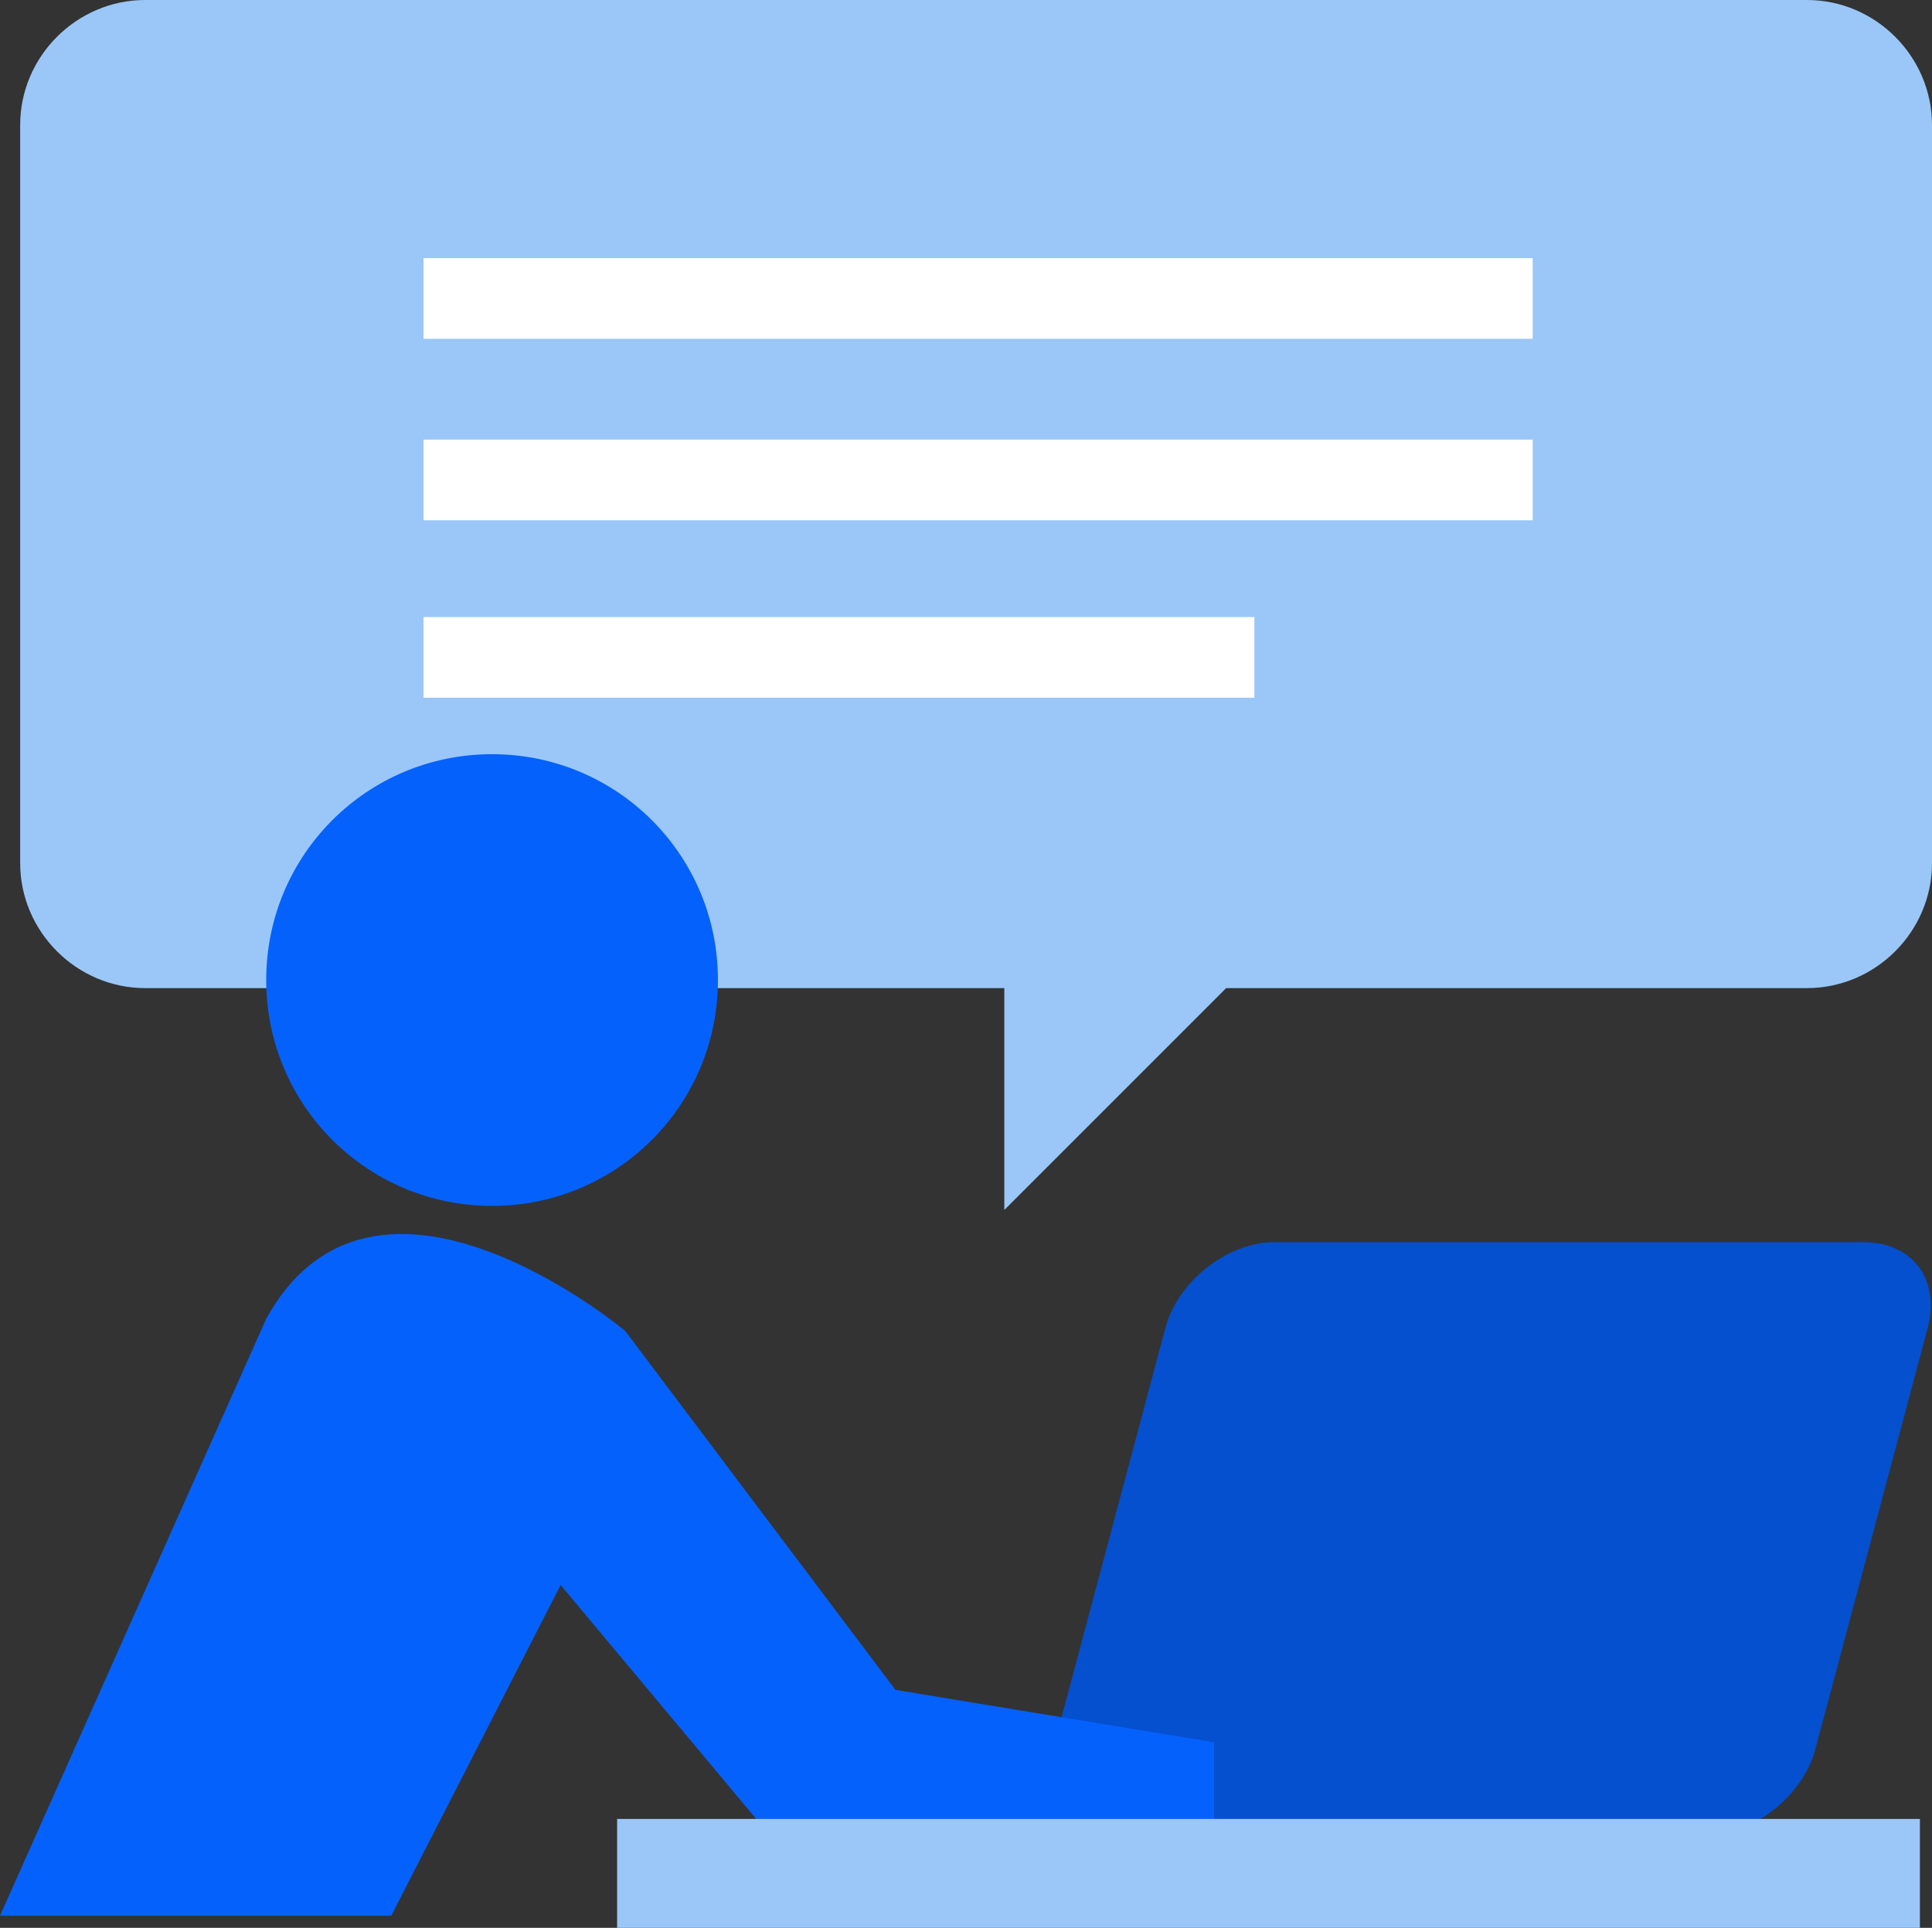<svg xmlns="http://www.w3.org/2000/svg" xmlns:xlink="http://www.w3.org/1999/xlink" x="0px" y="0px" viewBox="0 0 47.9 47.8" style="enable-background:new 0 0 47.9 47.8;" xml:space="preserve"><rect x="0" y="0" width="47.9" height="47.8" fill="#333333" stroke="none"/><style type="text/css">	.st0{display:none;}	.st1{display:inline;fill:#E5E8EC;}	.st2{display:inline;}	.st3{fill:#E5E8EC;}	.st4{fill:#0561FC;stroke:#0561FC;stroke-width:2;}	.st5{fill:none;stroke:#0561FC;stroke-width:2;}	.st6{fill:#FFFFFF;}	.st7{fill:#EAF4FE;}	.st8{fill:#C5E1F9;}	.st9{fill:#7EB3FF;}	.st10{fill:none;stroke:#FFFFFF;stroke-width:2;}	.st11{fill:none;stroke:#7EB3FF;stroke-width:2;}	.st12{fill:#0561FC;}	.st13{fill:#9AC7F7;}	.st14{fill:none;stroke:#7EB3FF;stroke-width:1.455;}	.st15{fill:none;stroke:#9AC7F7;stroke-width:1.455;stroke-linecap:round;}	.st16{fill:none;stroke:#C5E1F9;stroke-width:2;}	.st17{fill:#FFC400;}	.st18{fill:none;stroke:#0561FC;stroke-width:2;stroke-miterlimit:10;}	.st19{fill:none;stroke:#EAF4FE;stroke-width:2;stroke-miterlimit:10;}	.st20{fill:#0450CF;}	.st21{fill:none;stroke:#0450CF;stroke-width:2;}	.st22{fill:#FD2227;}	.st23{fill:none;stroke:#7EB3FF;stroke-width:1.518;}	.st24{fill:none;stroke:#FFAB01;stroke-width:1.752;}	.st25{fill:none;stroke:#7EB3FF;stroke-width:1.481;}	.st26{fill:none;stroke:#FFFFFF;stroke-width:2;stroke-miterlimit:10;}	.st27{fill:none;stroke:#0561FC;stroke-width:2;stroke-linecap:round;}	.st28{fill:none;stroke:#0561FC;stroke-width:2;stroke-linecap:round;stroke-linejoin:round;}	.st29{fill:#FFAB01;}	.st30{fill:none;stroke:#FFFFFF;stroke-width:1.026;}	.st31{fill:none;stroke:#7EB3FF;stroke-width:1.529;}	.st32{fill:#FFFFFF;stroke:#9AC7F7;stroke-width:1.529;}	.st33{fill:none;stroke:#0561FC;stroke-width:4.404;}	.st34{fill:none;stroke:#FFFFFF;stroke-width:2;stroke-linecap:round;stroke-linejoin:round;}	.st35{fill:none;stroke:#FFFFFF;stroke-width:2;stroke-linecap:round;}	.st36{fill:#7EB3FF;stroke:#7EB3FF;stroke-width:2;}	.st37{fill:none;stroke:#7EB3FF;stroke-width:2.593;stroke-linecap:round;}	.st38{fill:#EAF4FE;stroke:#0561FC;stroke-width:2;}	.st39{fill:#B2D2EA;}	.st40{fill:#FFBF0D;}	.st41{fill:#F3AA06;}	.st42{fill:#FECE40;}	.st43{fill:none;stroke:#FFFFFF;stroke-width:2.624;stroke-miterlimit:10;}</style><g id="Background"></g><g id="Square" class="st0">	<g class="st2">		<rect x="0.2" y="0.1" class="st3" width="48" height="48"></rect>	</g>	<g id="Layer_4" class="st2">	</g></g><g id="Icons">	<g>		<path class="st13" d="M44.2,0h0.6c1.7,0,3.1,1.4,3.1,3.1v18.3c0,1.7-1.4,3.1-3.1,3.1H30.4l-5.5,5.5v-5.5H3.6   c-1.7,0-3.1-1.4-3.1-3.1V3.1C0.5,1.4,1.9,0,3.6,0h23.9H44.2z"></path>		<path class="st20" d="M27.6,45.5h14.7c1.2,0,2.4-1,2.7-2.1l2.8-10.5c0.3-1.2-0.4-2.1-1.6-2.1H31.6c-1.2,0-2.4,1-2.7,2.1l-2.8,10.5   C25.7,44.5,26.4,45.5,27.6,45.5z"></path>		<path class="st12" d="M17.8,24.3c0,3.1-2.5,5.6-5.6,5.6c-3.1,0-5.6-2.5-5.6-5.6c0-3.1,2.5-5.6,5.6-5.6   C15.3,18.7,17.8,21.2,17.8,24.3z"></path>		<path class="st12" d="M9.7,47.5l4.2-8.2l5.1,6.1h11.1v-2.2l-7.9-1.3L15.5,33c0,0-6.2-5.2-8.9-0.3L0,47.5H9.7z"></path>		<rect x="15.3" y="45.1" class="st13" width="32.3" height="2.7"></rect>		<line class="st10" x1="10.5" y1="7.4" x2="38" y2="7.4"></line>		<line class="st10" x1="10.5" y1="11.9" x2="38" y2="11.9"></line>		<line class="st10" x1="10.5" y1="16.3" x2="31.1" y2="16.3"></line>	</g></g></svg>